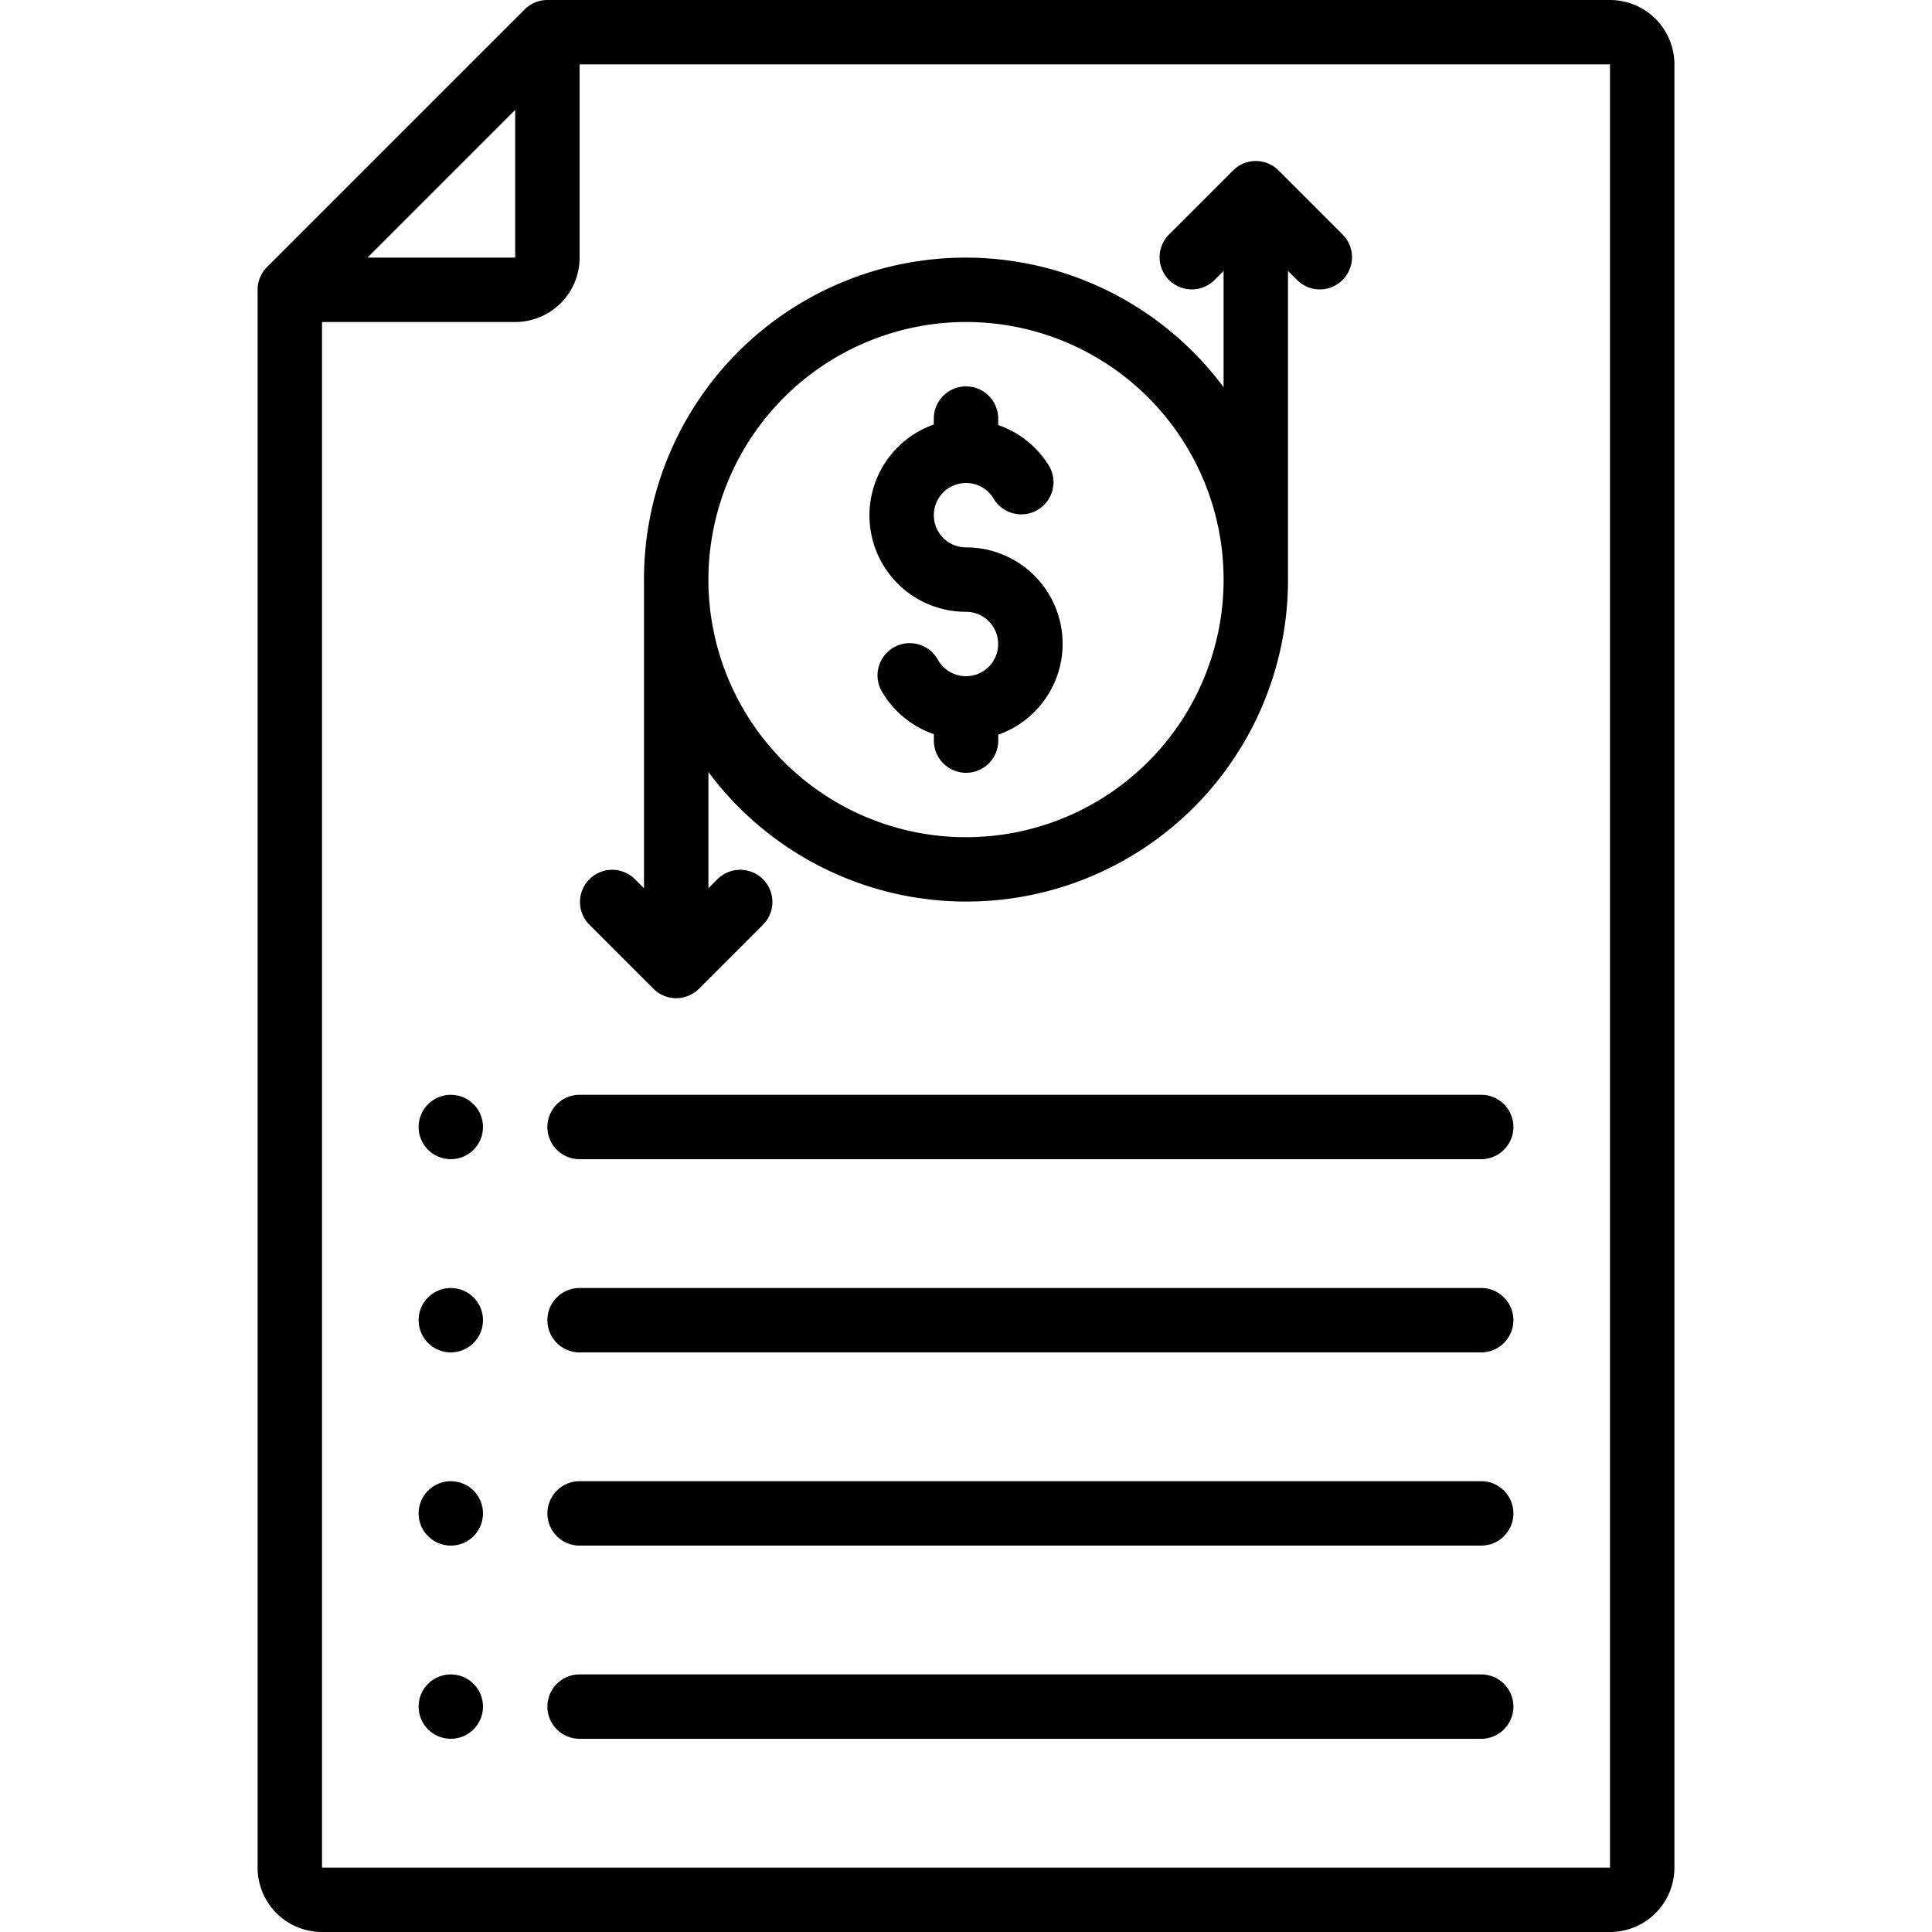 <?xml version="1.0" encoding="UTF-8"?>
<svg xmlns="http://www.w3.org/2000/svg" viewBox="0 0 60 60" width="512" height="512"><g id="Icons"><path d="M30,19a1,1,0,1,1-.867,1.5,1,1,0,1,0-1.731,1,3,3,0,0,0,1.6,1.3V23a1,1,0,0,0,2,0v-.184A2.993,2.993,0,0,0,30,17a1,1,0,1,1,.867-1.5,1,1,0,0,0,1.731-1A3,3,0,0,0,31,13.2V13a1,1,0,0,0-2,0v.184A2.993,2.993,0,0,0,30,19Z"/><path d="M18.293,28.707l2,2a1,1,0,0,0,1.414,0l2-2a1,1,0,0,0-1.414-1.414L22,27.586V23.975A9.988,9.988,0,0,0,40,18V8.414l.293.293a1,1,0,0,0,1.414-1.414l-2-2a1,1,0,0,0-1.414,0l-2,2a1,1,0,0,0,1.414,1.414L38,8.414v3.611A9.988,9.988,0,0,0,20,18v9.586l-.293-.293a1,1,0,0,0-1.414,1.414ZM30,10a8,8,0,1,1-8,8A8.009,8.009,0,0,1,30,10Z"/><path d="M17,0a1,1,0,0,0-.707.293l-8,8A1,1,0,0,0,8,9V58a2,2,0,0,0,2,2H50a2,2,0,0,0,2-2V2a2,2,0,0,0-2-2ZM16,3.414V8H11.414ZM50,58H10V10h6a2,2,0,0,0,2-2V2H50Z"/><path d="M17,35a1,1,0,0,0,1,1H46a1,1,0,0,0,0-2H18A1,1,0,0,0,17,35Z"/><path d="M46,40H18a1,1,0,0,0,0,2H46a1,1,0,0,0,0-2Z"/><path d="M46,46H18a1,1,0,0,0,0,2H46a1,1,0,0,0,0-2Z"/><path d="M46,52H18a1,1,0,0,0,0,2H46a1,1,0,0,0,0-2Z"/><circle cx="14" cy="35" r="1"/><circle cx="14" cy="41" r="1"/><circle cx="14" cy="47" r="1"/><circle cx="14" cy="53" r="1"/></g></svg>
